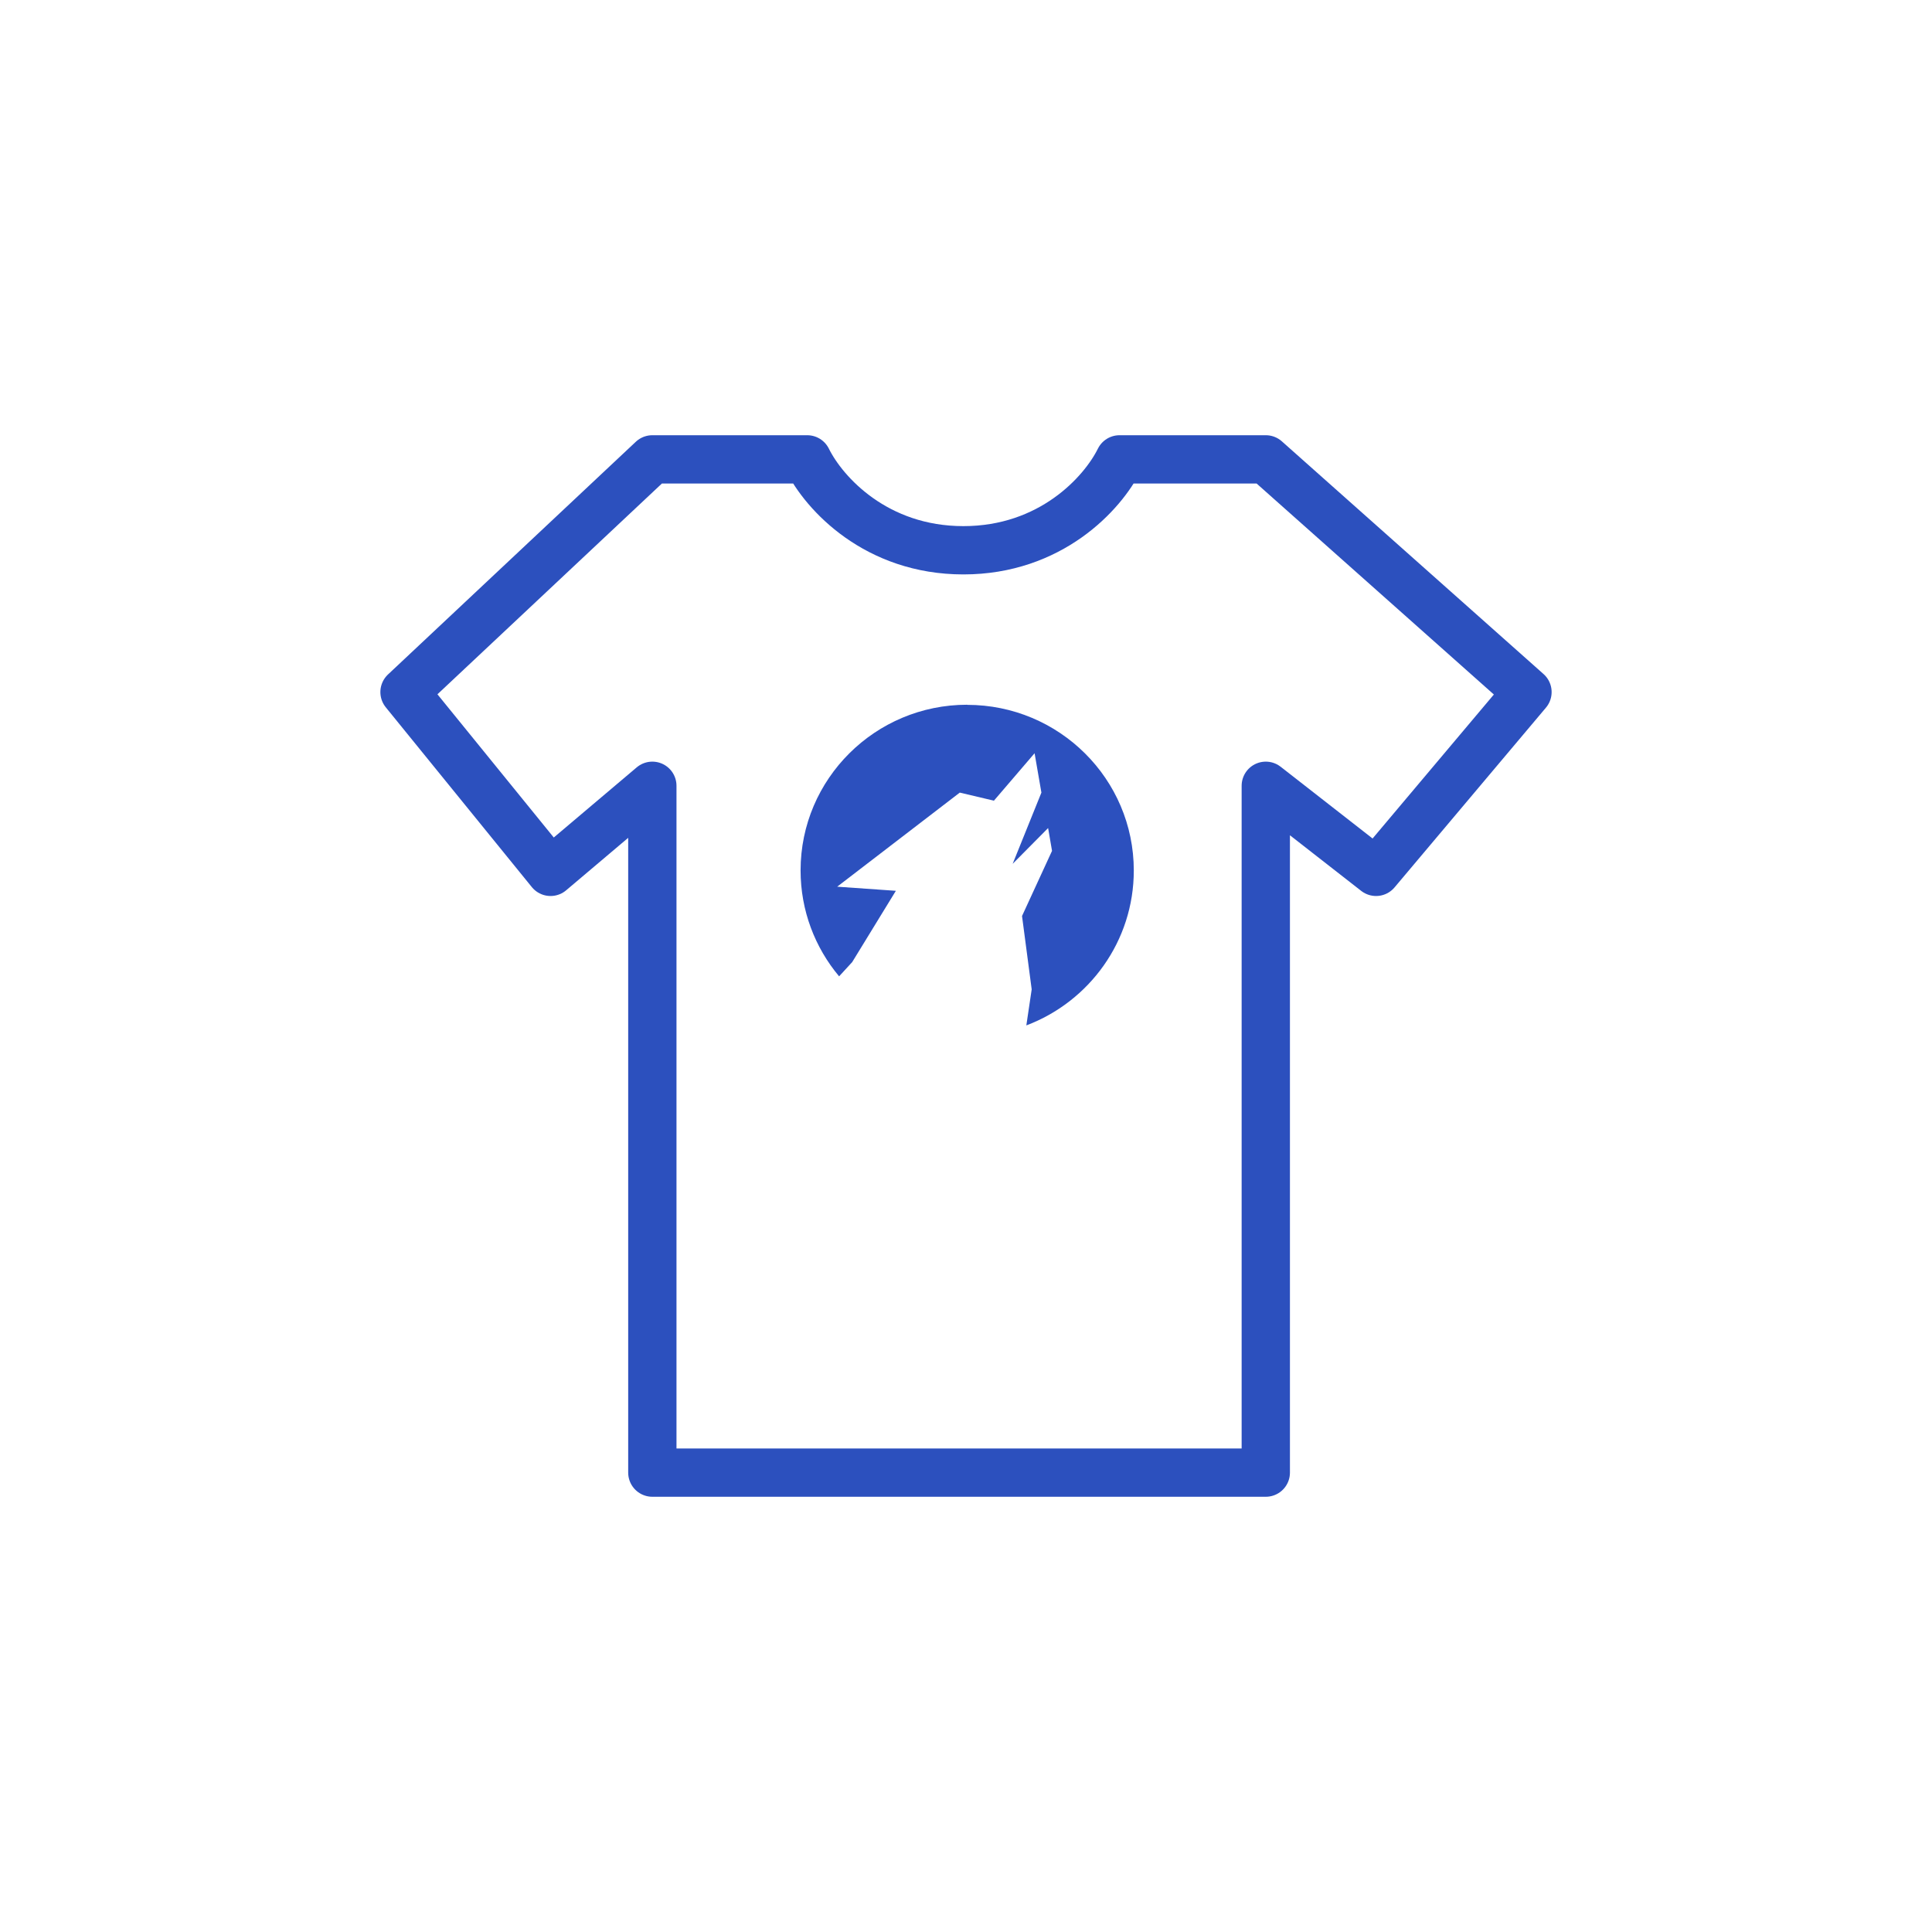 <svg width="100" height="100" viewBox="0 0 100 100" fill="none" xmlns="http://www.w3.org/2000/svg">
<rect x="0" y="0" width="100" height="100" fill="#333333" stroke="none"/>
<g clip-path="url(#clip0_267_1206)">
<path d="M100 0H0V100H100V0Z" fill="white"/>
<path d="M65.517 76.222V40.672L71.225 45.127L79.062 35.822L65.517 23.777H57.947C57.068 25.557 54.373 28.482 49.865 28.482C45.358 28.482 42.663 25.557 41.782 23.777H33.765L20.938 35.822L28.497 45.127L33.765 40.672V76.222H65.515H65.517Z" stroke="#2C50BE" stroke-width="2.5" stroke-linecap="round" stroke-linejoin="round"/>
<path d="M50.062 36.477C45.3 36.477 41.438 40.318 41.438 45.053C41.438 47.138 42.188 49.05 43.432 50.535L44.11 49.797L46.37 46.108L43.333 45.895L49.678 41.025L51.445 41.443L53.55 38.987L53.903 41.025L52.415 44.712L54.25 42.86L54.453 44.04L52.9 47.413L53.4 51.21L53.123 53.075C56.375 51.847 58.685 48.722 58.685 45.057C58.685 40.322 54.822 36.483 50.06 36.483L50.062 36.477Z" fill="#2C50BE"/>
</g>
<defs>
<clipPath id="clip0_267_1206">
<rect width="100" height="100" fill="white"/>
</clipPath>
</defs>
</svg>
